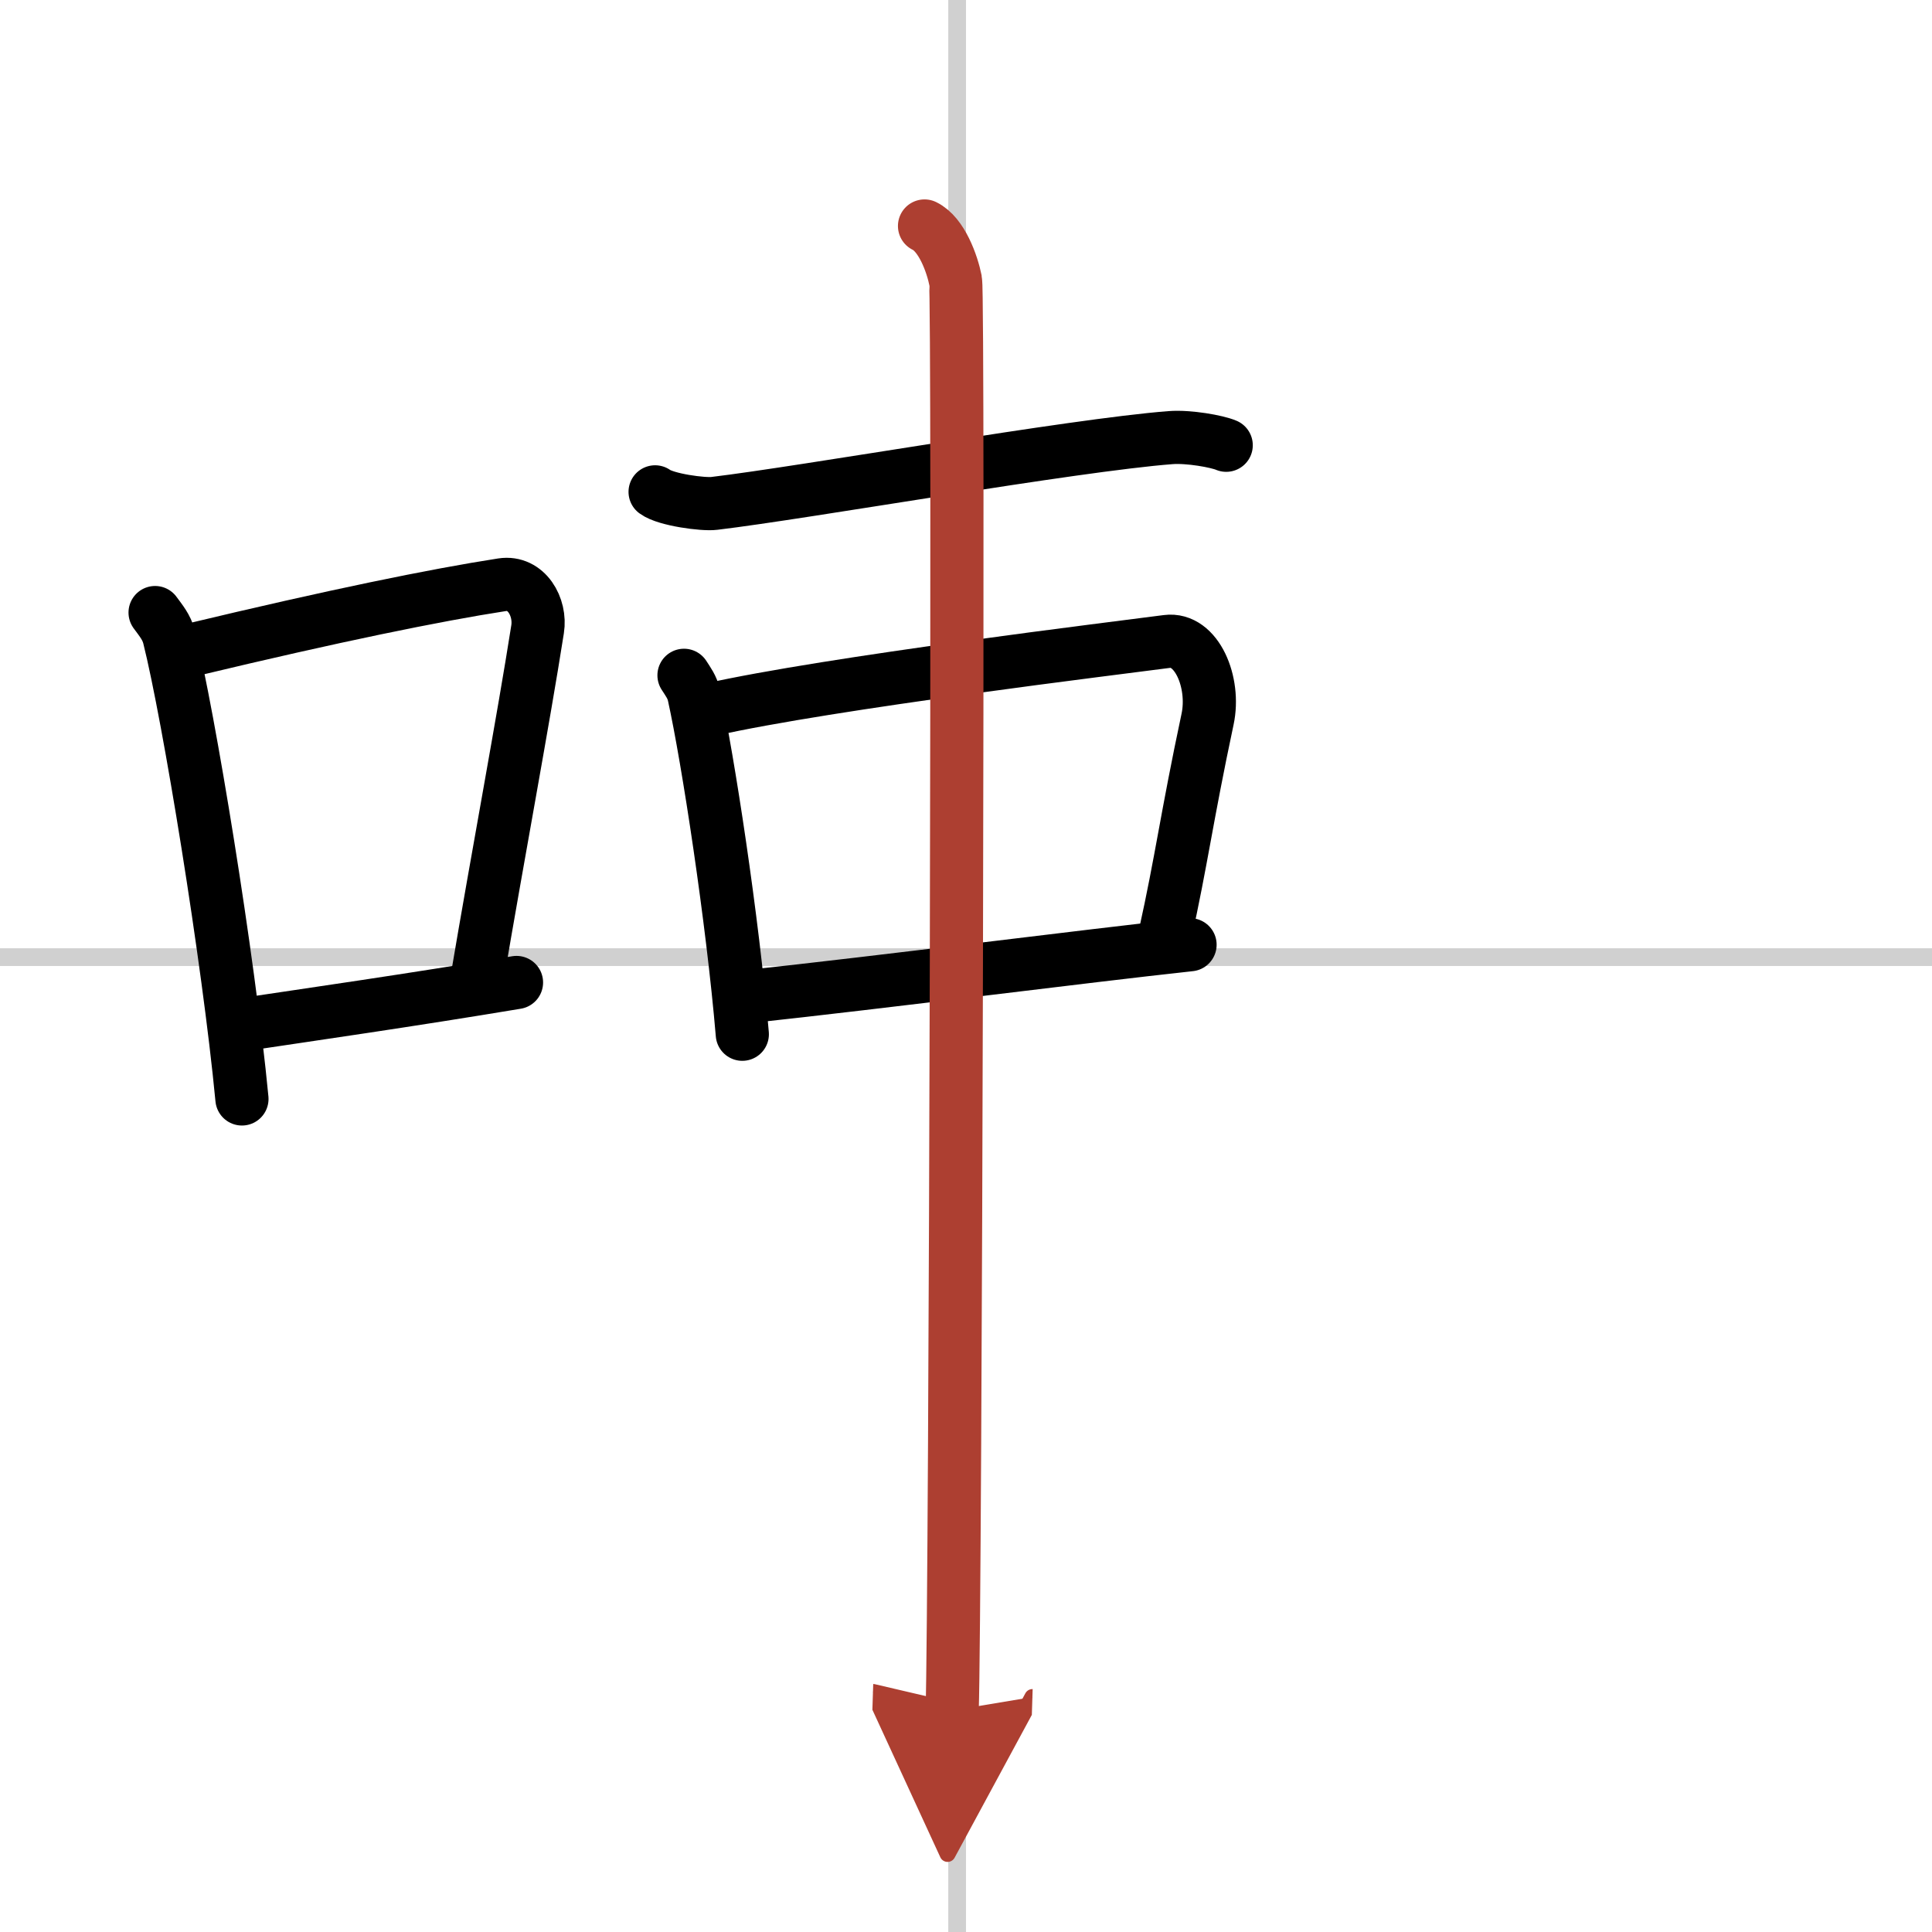 <svg width="400" height="400" viewBox="0 0 109 109" xmlns="http://www.w3.org/2000/svg"><defs><marker id="a" markerWidth="4" orient="auto" refX="1" refY="5" viewBox="0 0 10 10"><polyline points="0 0 10 5 0 10 1 5" fill="#ad3f31" stroke="#ad3f31"/></marker></defs><g fill="none" stroke="#000" stroke-linecap="round" stroke-linejoin="round" stroke-width="3"><rect width="100%" height="100%" fill="#fff" stroke="#fff"/><line x1="54" x2="54" y2="109" stroke="#d0d0d0" stroke-width="1"/><line x2="109" y1="54" y2="54" stroke="#d0d0d0" stroke-width="1"/><path d="M8.75,34.56C9.07,35,9.4,35.38,9.54,35.94c1.11,4.42,3.35,18.12,4.11,26.06"/><path d="m10.75 36.68c8.09-1.94 13.83-3.11 17.58-3.69 1.37-0.21 2.2 1.26 2 2.51-0.81 5.17-2.22 12.65-3.43 19.8"/><path d="m13.35 57.86c4.41-0.66 9.73-1.42 15.79-2.43"/><path d="m36.96 27.75c0.61 0.45 2.73 0.73 3.34 0.65 5.12-0.61 20.26-3.29 25.74-3.71 1.02-0.08 2.63 0.21 3.14 0.43"/><path d="m38.59 38.1c0.23 0.36 0.46 0.66 0.56 1.11 0.79 3.57 2.19 12.73 2.73 19.14"/><path d="m40.01 40.05c6.86-1.54 23.14-3.5 25.83-3.86 1.67-0.22 2.73 2.31 2.29 4.38-1.18 5.54-1.47 7.98-2.41 12.21"/><path d="m41.99 56.25c8.24-0.89 18.97-2.28 25.15-2.95"/><path d="m52.16 12.75c0.97 0.47 1.56 2.13 1.75 3.08s0 74.74-0.19 80.67" marker-end="url(#a)" stroke="#ad3f31"/></g></svg>
